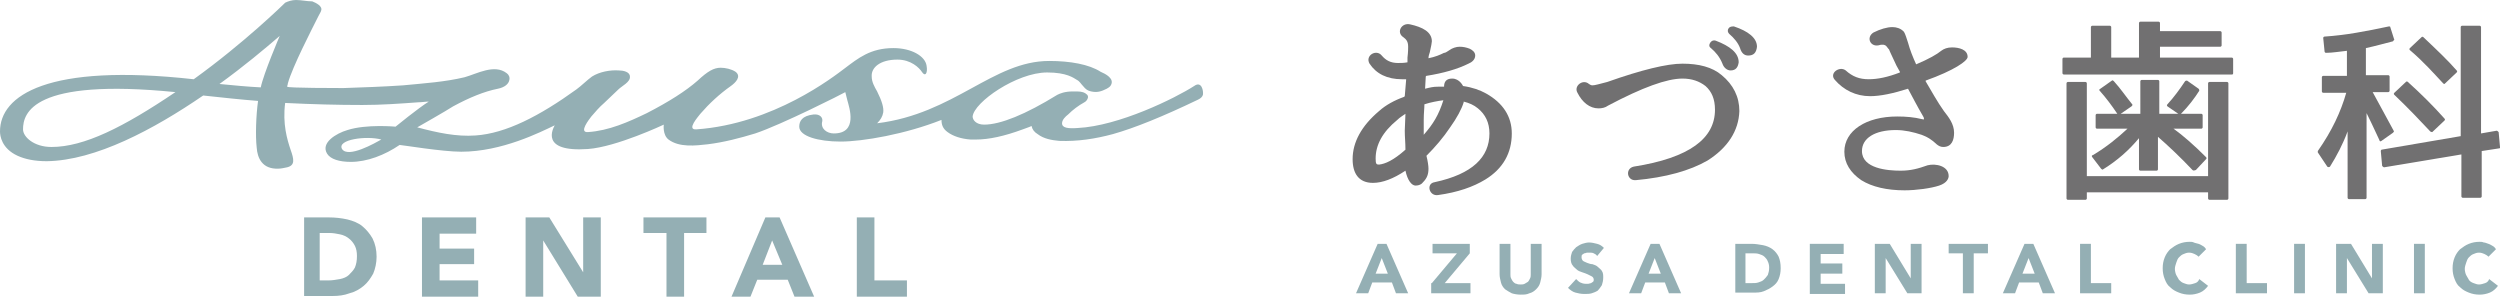 <?xml version="1.0" encoding="utf-8"?>
<!-- Generator: Adobe Illustrator 24.0.1, SVG Export Plug-In . SVG Version: 6.00 Build 0)  -->
<svg version="1.1" id="レイヤー_1" xmlns="http://www.w3.org/2000/svg" xmlns:xlink="http://www.w3.org/1999/xlink" x="0px"
	 y="0px" width="369.1px" height="43.8px" viewBox="0 0 369.1 43.8" style="enable-background:new 0 0 369.1 43.8;"
	 xml:space="preserve">
<style type="text/css">
	.st0{fill:#FFFFFF;}
	.st1{fill:#3D3734;}
	.st2{fill:#94AFB4;}
	.st3{fill:#717071;}
</style>
<g>
	<g>
		<path class="st2" d="M44.7,32.1h3.9c0.9,0,1.8,0.1,2.7,0.3c0.8,0.2,1.6,0.5,2.2,1c0.6,0.5,1.1,1.1,1.5,1.8
			c0.4,0.8,0.6,1.7,0.6,2.7c0,0.9-0.2,1.8-0.5,2.5c-0.4,0.7-0.8,1.3-1.4,1.8c-0.6,0.5-1.3,0.9-2.1,1.1c-0.8,0.3-1.6,0.4-2.5,0.4
			h-4.2V32.1z M47.2,41.4h1.3c0.6,0,1.1-0.1,1.7-0.2c0.5-0.1,1-0.3,1.3-0.6s0.7-0.7,0.9-1.1c0.2-0.5,0.3-1,0.3-1.7
			c0-0.6-0.1-1.1-0.3-1.5s-0.5-0.8-0.9-1.1c-0.4-0.3-0.8-0.5-1.3-0.6s-1-0.2-1.5-0.2h-1.5V41.4z"/>
		<path class="st2" d="M62.3,32.1h8v2.4h-5.4v2.2h5.1V39h-5.1v2.4h5.7v2.4h-8.3V32.1z"/>
		<path class="st2" d="M77.6,32.1h3.5l5,8.1h0v-8.1h2.6v11.7h-3.4l-5.1-8.3h0v8.3h-2.6V32.1z"/>
		<path class="st2" d="M98.3,34.4h-3.3v-2.3h9.3v2.3h-3.3v9.4h-2.6V34.4z"/>
		<path class="st2" d="M113,32.1h2.1l5.1,11.7h-2.9l-1-2.5h-4.5l-1,2.5h-2.8L113,32.1z M114,35.5l-1.4,3.6h2.9L114,35.5z"/>
		<path class="st2" d="M126.5,32.1h2.6v9.3h4.8v2.4h-7.4V32.1z"/>
	</g>
	<g>
		<g>
			<path class="st3" d="M210.4,13.1c0.8-0.2,1.2-0.3,1.9-0.3c0,0,0.9,0,0.9,0c0-0.7,0.3-1.2,1.2-1.2c1.1,0,1.6,1.1,1.6,1.1
				c1.4,0.2,2.5,0.6,3.4,1.1c2.5,1.4,3.8,3.4,3.8,5.9c0,2.9-1.3,5.2-3.9,6.8c-1.8,1.1-4.1,1.9-7,2.3c-1.3,0.2-1.8-1.7-0.5-1.9
				c5.6-1.2,8.1-3.7,8.1-7.2c0-1.6-0.6-2.8-1.7-3.7c-0.6-0.5-1.3-0.8-2.1-1v0.1c-0.3,1-1,2.3-2,3.7c-1,1.5-2.2,2.9-3.5,4.2
				c0.2,0.8,0.3,1.5,0.3,1.9c0,0.8-0.2,1.4-0.8,2c-0.2,0.3-0.6,0.5-1.1,0.5c-0.6,0-1.2-0.8-1.5-2.2c-1.8,1.2-3.4,1.8-4.8,1.8
				c-2.1,0-3-1.4-3-3.5c0-2.5,1.3-4.9,3.9-7.1c1-0.9,2.3-1.6,3.7-2.1c0.1-0.1,0.1-0.1,0.1-0.1l0.2-2.4v-0.1h-0.6
				c-2.2,0-3.8-0.8-4.8-2.3c-0.7-1.2,1-2.2,1.8-1.2c0.6,0.7,1.3,1.1,2.4,1.1c0.4,0,0.9,0,1.4-0.1V9l0-0.5c0.1-0.8,0.1-1.4,0.1-1.6
				c0-0.8-0.3-1.1-0.7-1.4c-1.1-0.7-0.3-2.2,1-1.9c1.8,0.4,3.2,1.1,3.2,2.5c0,0.2-0.1,0.7-0.3,1.6c-0.1,0.3-0.2,0.6-0.2,0.9l0,0
				c1-0.2,1.7-0.5,2.3-0.8l0.1,0c0.3-0.1,0.5-0.3,0.7-0.4c0.4-0.3,1-0.5,1.5-0.5s1,0.1,1.5,0.3c0.4,0.2,0.8,0.5,0.8,1
				c0,0.6-0.5,1-1,1.2c-1.6,0.8-3.7,1.4-6.2,1.8c-0.1,0,0,0-0.1,0.1L210.4,13.1z M207.5,22.1c0-1-0.1-1.9-0.1-2.8l0.1-2.5
				c-0.4,0.3-0.8,0.5-1.2,0.9c-2.2,1.8-3.2,3.7-3.2,5.7c0,0.8,0.1,0.9,0.5,0.9C204.5,24.2,205.7,23.7,207.5,22.1L207.5,22.1z
				 M210.3,15.4C210.3,15.4,210.3,15.4,210.3,15.4c0,0.6-0.1,1.3-0.1,2.3c0,0.6,0,1.6,0,2.2c1.4-1.6,2.2-2.9,2.9-5.1
				C212.3,14.9,211.2,15.1,210.3,15.4z"/>
			<path class="st3" d="M252.1,23.7c-2.6,1.5-6.2,2.5-10.6,2.9c-1.3,0.1-1.6-1.7-0.3-2c8.3-1.3,12-4.2,12-8.4c0-1.6-0.5-2.7-1.4-3.5
				c-0.9-0.7-2-1.1-3.4-1.1c-2.3,0-5.9,1.3-11,4c-0.4,0.3-0.9,0.4-1.4,0.4c-1.3,0-2.4-0.9-3.1-2.3c-0.6-1,0.8-2.1,1.7-1.3
				c0.3,0.2,0.4,0.2,0.5,0.2c0.4,0,1-0.2,2.2-0.5c5.1-1.8,8.8-2.7,11.1-2.7c2.4,0,4.4,0.5,5.8,1.7c1.7,1.4,2.6,3.2,2.6,5.3
				C256.7,19.3,255.1,21.8,252.1,23.7z M255.5,10.4c-0.5,0-1-0.4-1.2-1c-0.4-1-1-1.7-1.7-2.3c-0.3-0.2-0.3-0.5-0.1-0.8
				c0.2-0.3,0.5-0.4,0.8-0.3c2.1,0.8,3.4,1.8,3.4,3.2C256.6,9.9,256.3,10.4,255.5,10.4z M258.1,8.2c-0.6,0-1-0.4-1.2-1.1
				c-0.3-0.8-0.9-1.5-1.6-2.1c-0.2-0.2-0.3-0.5-0.1-0.8c0.2-0.3,0.5-0.3,0.8-0.3c2.1,0.7,3.4,1.7,3.4,3
				C259.3,7.8,258.9,8.2,258.1,8.2z"/>
			<path class="st3" d="M280,9.7c-0.6-1.3-1-2.1-1.1-2.4c-0.1-0.1-0.1-0.1-0.1-0.1c-0.4-0.6-0.6-0.6-0.9-0.6c-0.1,0-0.3,0-0.6,0.1
				c-1.2,0.2-1.8-1.2-0.7-1.9c1-0.5,2-0.8,2.8-0.8c0.6,0,1.2,0.2,1.6,0.6c0.1,0.1,0.1,0.1,0.1,0.1c0.2,0.3,0.4,1,0.6,1.6
				c0.3,1.1,0.7,2.1,1.2,3.2v0c1.9-0.8,3.1-1.5,3.7-2c0.4-0.3,0.9-0.5,1.6-0.5c1,0,2.3,0.3,2.3,1.4c0,0.6-2,2-6.2,3.5c0,0,0,0,0,0.1
				c0.9,1.5,1.7,3,2.7,4.4c0.7,0.9,1.5,1.9,1.5,3.2c0,1-0.3,2.1-1.6,2.1c-0.8,0-1.2-0.7-1.7-1c-0.5-0.4-1-0.6-1.5-0.8
				c-1.2-0.4-2.5-0.7-3.8-0.7c-3.1,0-5,1.2-5,3.1c0,2.6,3.8,2.9,5.7,2.9c1.5,0,2.6-0.3,4-0.8c1.2-0.3,3.1,0.1,3.1,1.6
				c0,0.3-0.2,1-1.4,1.4c-1.2,0.4-3.4,0.7-5.1,0.7c-2.6,0-4.8-0.5-6.4-1.5c-1.6-1.1-2.5-2.5-2.5-4.2c0-3.1,3.2-5.2,7.8-5.2
				c1.3,0,2.5,0.1,3.7,0.4c0.3,0.1,0.3,0,0.2-0.3c-1-1.7-1.7-3.1-2.3-4.2c-2.2,0.7-4.1,1.1-5.6,1.1c-2.1,0-3.9-0.9-5.2-2.4
				c-0.9-1,0.7-2.1,1.6-1.4c1,0.9,2,1.3,3.4,1.3c1.3,0,2.8-0.3,4.6-1c0,0,0,0,0-0.1L280,9.7z"/>
			<path class="st3" d="M329.5,11h-24.8c-0.1,0-0.2-0.1-0.2-0.2V8.7c0-0.1,0.1-0.2,0.2-0.2h4V4c0-0.1,0.1-0.2,0.2-0.2h2.6
				c0.1,0,0.2,0.1,0.2,0.2v4.5h4.1V3.4c0-0.1,0.1-0.2,0.2-0.2h2.7c0.1,0,0.2,0.1,0.2,0.2v1.2h8.9c0.1,0,0.2,0.1,0.2,0.2v1.9
				c0,0.1-0.1,0.2-0.2,0.2h-8.9v1.6h10.6c0.1,0,0.2,0.1,0.2,0.2v2.1C329.7,11,329.6,11,329.5,11z M328.8,29.5h-2.6
				c-0.1,0-0.2-0.1-0.2-0.2v-0.9h-17.9v0.9c0,0.1-0.1,0.2-0.2,0.2h-2.6c-0.1,0-0.2-0.1-0.2-0.2v-17c0-0.1,0.1-0.2,0.2-0.2h2.6
				c0.1,0,0.2,0.1,0.2,0.2v13.7h17.9V12.3c0-0.1,0.1-0.2,0.2-0.2h2.6c0.1,0,0.2,0.1,0.2,0.2v17C329,29.4,328.9,29.5,328.8,29.5z
				 M323.7,25.1c-1.8-1.9-3.6-3.6-5.1-4.9V25c0,0.1-0.1,0.2-0.2,0.2h-2.4c-0.1,0-0.2-0.1-0.2-0.2v-4.6c-1.5,1.8-3.2,3.3-5.3,4.6
				c-0.1,0.1-0.2,0-0.3-0.1l-1.3-1.7c-0.1-0.1-0.1-0.3,0.1-0.3c2-1.2,3.6-2.5,5.1-3.9h-4.5c-0.1,0-0.2-0.1-0.2-0.2V17
				c0-0.1,0.1-0.2,0.2-0.2h3c-0.8-1.2-1.7-2.4-2.6-3.4c-0.1-0.1-0.1-0.2,0.1-0.3l1.7-1.2c0.1-0.1,0.2,0,0.3,0.1
				c1,1.1,1.8,2.3,2.7,3.4c0.1,0.1,0,0.2-0.1,0.3l-1.6,1.1h2.9V12c0-0.1,0.1-0.2,0.2-0.2h2.4c0.1,0,0.2,0.1,0.2,0.2v4.8h2.8
				l-1.6-1.1c-0.1-0.1-0.1-0.2,0-0.3c1-1.1,1.8-2.2,2.6-3.4c0.1-0.1,0.2-0.1,0.3-0.1l1.7,1.2c0.1,0.1,0.1,0.2,0.1,0.3
				c-0.7,1.1-1.6,2.3-2.7,3.4h3c0.1,0,0.2,0.1,0.2,0.2v1.8c0,0.1-0.1,0.2-0.2,0.2h-4.1c1.4,1,3,2.4,4.8,4.2c0.1,0.1,0.1,0.2,0,0.3
				l-1.5,1.6C323.9,25.2,323.8,25.2,323.7,25.1z"/>
			<path class="st3" d="M353.3,6.1c-1.2,0.3-2.6,0.7-4,1v4h3.3c0.1,0,0.2,0.1,0.2,0.2v2.1c0,0.1-0.1,0.2-0.2,0.2h-2.3
				c1,1.8,2,3.7,3.1,5.7c0.1,0.1,0,0.2-0.1,0.3l-1.7,1.2c-0.1,0.1-0.3,0.1-0.3-0.1c-0.3-0.6-0.9-2-1.9-4v12.5c0,0.1-0.1,0.2-0.2,0.2
				h-2.4c-0.1,0-0.2-0.1-0.2-0.2v-9.8c-0.7,1.9-1.6,3.6-2.6,5.2c-0.1,0.1-0.3,0.1-0.4,0l-1.4-2.1v0c0-0.1,0-0.1,0-0.2v0
				c2.1-3,3.4-5.8,4.2-8.6H343c-0.1,0-0.2-0.1-0.2-0.2v-2.1c0-0.1,0.1-0.2,0.2-0.2h3.5V7.5c-1,0.1-2.1,0.3-3.1,0.3
				c-0.1,0-0.2-0.1-0.2-0.2l-0.2-2c0-0.1,0.1-0.2,0.2-0.2c3.1-0.2,6.2-0.8,9.5-1.5c0.1,0,0.2,0,0.2,0.1l0.6,1.9
				C353.4,5.9,353.4,6,353.3,6.1z M369,21.9l-2.6,0.4v6.7c0,0.1-0.1,0.2-0.2,0.2h-2.6c-0.1,0-0.2-0.1-0.2-0.2v-6.2l-11.4,1.9
				c-0.1,0-0.2-0.1-0.3-0.2l-0.2-2.2c0-0.1,0.1-0.2,0.1-0.2l11.7-2V4c0-0.1,0.1-0.2,0.2-0.2h2.6c0.1,0,0.2,0.1,0.2,0.2v15.7l2.3-0.4
				c0.1,0,0.2,0.1,0.3,0.2l0.2,2.2C369.2,21.8,369.1,21.9,369,21.9z M358.8,19.4c-1.5-1.6-3.2-3.4-5.3-5.4c-0.1-0.1-0.1-0.2,0-0.3
				l1.7-1.6c0.1-0.1,0.2-0.1,0.3,0c2,1.8,3.8,3.6,5.4,5.4c0.1,0.1,0.1,0.2,0,0.3l-1.8,1.7C359.1,19.5,358.9,19.5,358.8,19.4z
				 M360.7,12.3c-1.4-1.5-2.9-3.2-4.9-4.9c-0.1-0.1-0.1-0.2,0-0.3l1.7-1.6c0.1-0.1,0.2-0.1,0.3,0c1.9,1.8,3.6,3.4,4.9,4.9
				c0.1,0.1,0.1,0.2,0,0.3l-1.8,1.7C360.9,12.4,360.8,12.4,360.7,12.3z"/>
		</g>
		<g>
			<path class="st2" d="M203.4,36h1.3l3.2,7.3h-1.8l-0.6-1.6h-2.9l-0.6,1.6h-1.8L203.4,36z M204,38.1l-0.9,2.3h1.8L204,38.1z"/>
			<path class="st2" d="M211.4,41.8l3.7-4.4h-3.6V36h5.5v1.4l-3.7,4.4h3.8v1.5h-5.8V41.8z"/>
			<path class="st2" d="M227.6,40.5c0,0.4-0.1,0.8-0.2,1.2c-0.1,0.4-0.3,0.7-0.6,1c-0.3,0.3-0.6,0.5-1,0.6c-0.4,0.2-0.8,0.2-1.3,0.2
				c-0.5,0-1-0.1-1.3-0.2c-0.4-0.2-0.7-0.4-1-0.6c-0.3-0.3-0.5-0.6-0.6-1c-0.1-0.4-0.2-0.8-0.2-1.2V36h1.6v4.5c0,0.2,0,0.4,0.1,0.6
				c0.1,0.2,0.2,0.4,0.3,0.5c0.1,0.1,0.3,0.3,0.5,0.3c0.2,0.1,0.4,0.1,0.6,0.1s0.4,0,0.6-0.1c0.2-0.1,0.3-0.2,0.5-0.3
				c0.1-0.1,0.2-0.3,0.3-0.5c0.1-0.2,0.1-0.4,0.1-0.6V36h1.6V40.5z"/>
			<path class="st2" d="M235.8,37.8c-0.1-0.2-0.3-0.3-0.5-0.4c-0.2-0.1-0.4-0.1-0.6-0.1c-0.1,0-0.2,0-0.4,0c-0.1,0-0.2,0.1-0.4,0.1
				c-0.1,0.1-0.2,0.1-0.3,0.2c-0.1,0.1-0.1,0.2-0.1,0.4c0,0.2,0.1,0.4,0.2,0.5s0.4,0.2,0.6,0.3c0.3,0.1,0.5,0.2,0.8,0.2
				c0.3,0.1,0.6,0.2,0.8,0.4s0.5,0.4,0.6,0.6c0.2,0.3,0.2,0.6,0.2,1c0,0.4-0.1,0.8-0.2,1.1c-0.2,0.3-0.4,0.6-0.6,0.8
				c-0.3,0.2-0.6,0.3-0.9,0.4c-0.3,0.1-0.7,0.1-1.1,0.1c-0.5,0-0.9-0.1-1.3-0.2s-0.8-0.4-1.1-0.7l1.2-1.3c0.2,0.2,0.4,0.4,0.6,0.5
				s0.5,0.2,0.8,0.2c0.1,0,0.3,0,0.4,0c0.1,0,0.3-0.1,0.4-0.1c0.1-0.1,0.2-0.1,0.3-0.2s0.1-0.2,0.1-0.3c0-0.2-0.1-0.4-0.3-0.5
				c-0.2-0.1-0.4-0.2-0.6-0.3s-0.5-0.2-0.8-0.3c-0.3-0.1-0.6-0.2-0.8-0.4s-0.5-0.4-0.6-0.6c-0.2-0.2-0.3-0.6-0.3-1
				c0-0.4,0.1-0.7,0.2-1c0.2-0.3,0.4-0.5,0.6-0.7c0.3-0.2,0.6-0.4,0.9-0.5c0.3-0.1,0.7-0.2,1-0.2c0.4,0,0.8,0.1,1.2,0.2
				c0.4,0.1,0.7,0.3,1,0.6L235.8,37.8z"/>
			<path class="st2" d="M243.7,36h1.3l3.2,7.3h-1.8l-0.6-1.6h-2.9l-0.6,1.6h-1.8L243.7,36z M244.3,38.1l-0.9,2.3h1.8L244.3,38.1z"/>
			<path class="st2" d="M256.2,36h2.4c0.6,0,1.1,0.1,1.7,0.2c0.5,0.1,1,0.3,1.4,0.6s0.7,0.7,0.9,1.1c0.2,0.5,0.3,1,0.3,1.7
				c0,0.6-0.1,1.1-0.3,1.6c-0.2,0.5-0.5,0.8-0.9,1.1c-0.4,0.3-0.8,0.5-1.3,0.7s-1,0.2-1.6,0.2h-2.6V36z M257.8,41.8h0.8
				c0.4,0,0.7,0,1-0.1c0.3-0.1,0.6-0.2,0.8-0.4c0.2-0.2,0.4-0.4,0.6-0.7c0.1-0.3,0.2-0.6,0.2-1.1c0-0.4-0.1-0.7-0.2-0.9
				c-0.1-0.3-0.3-0.5-0.5-0.7c-0.2-0.2-0.5-0.3-0.8-0.4c-0.3-0.1-0.6-0.1-1-0.1h-1V41.8z"/>
			<path class="st2" d="M267.2,36h5v1.5h-3.4v1.4h3.2v1.5h-3.2v1.5h3.6v1.5h-5.2V36z"/>
			<path class="st2" d="M276.8,36h2.2l3.1,5.1h0V36h1.6v7.3h-2.1l-3.2-5.2h0v5.2h-1.6V36z"/>
			<path class="st2" d="M289.8,37.4h-2.1V36h5.8v1.4h-2.1v5.9h-1.6V37.4z"/>
			<path class="st2" d="M298.9,36h1.3l3.2,7.3h-1.8l-0.6-1.6h-2.9l-0.6,1.6h-1.8L298.9,36z M299.5,38.1l-0.9,2.3h1.8L299.5,38.1z"/>
			<path class="st2" d="M307.1,36h1.6v5.8h3v1.5h-4.6V36z"/>
			<path class="st2" d="M324.6,37.9c-0.2-0.2-0.4-0.3-0.6-0.4c-0.2-0.1-0.5-0.2-0.8-0.2c-0.3,0-0.6,0.1-0.8,0.2
				c-0.3,0.1-0.5,0.3-0.7,0.5c-0.2,0.2-0.3,0.5-0.4,0.8c-0.1,0.3-0.2,0.6-0.2,0.9c0,0.3,0.1,0.7,0.2,0.9s0.3,0.5,0.4,0.7
				c0.2,0.2,0.4,0.4,0.7,0.5c0.3,0.1,0.5,0.2,0.8,0.2c0.3,0,0.6-0.1,0.9-0.2c0.3-0.1,0.5-0.3,0.6-0.6l1.3,1c-0.3,0.4-0.7,0.8-1.2,1
				c-0.5,0.2-1,0.3-1.5,0.3c-0.6,0-1.1-0.1-1.6-0.3c-0.5-0.2-0.9-0.4-1.3-0.8c-0.4-0.3-0.6-0.7-0.8-1.2c-0.2-0.5-0.3-1-0.3-1.6
				s0.1-1.1,0.3-1.6c0.2-0.5,0.5-0.9,0.8-1.2c0.4-0.3,0.8-0.6,1.3-0.8c0.5-0.2,1-0.3,1.6-0.3c0.2,0,0.4,0,0.6,0.1s0.4,0.1,0.7,0.2
				s0.4,0.2,0.6,0.3s0.4,0.3,0.5,0.5L324.6,37.9z"/>
			<path class="st2" d="M330.1,36h1.6v5.8h3v1.5h-4.6V36z"/>
			<path class="st2" d="M338.7,36h1.6v7.3h-1.6V36z"/>
			<path class="st2" d="M344.9,36h2.2l3.1,5.1h0V36h1.6v7.3h-2.1l-3.2-5.2h0v5.2h-1.6V36z"/>
			<path class="st2" d="M356.4,36h1.6v7.3h-1.6V36z"/>
			<path class="st2" d="M367.4,37.9c-0.2-0.2-0.4-0.3-0.6-0.4c-0.2-0.1-0.5-0.2-0.8-0.2c-0.3,0-0.6,0.1-0.8,0.2
				c-0.3,0.1-0.5,0.3-0.7,0.5c-0.2,0.2-0.3,0.5-0.4,0.8c-0.1,0.3-0.2,0.6-0.2,0.9c0,0.3,0.1,0.7,0.2,0.9s0.3,0.5,0.4,0.7
				s0.4,0.4,0.7,0.5c0.3,0.1,0.5,0.2,0.8,0.2c0.3,0,0.6-0.1,0.9-0.2c0.3-0.1,0.5-0.3,0.6-0.6l1.3,1c-0.3,0.4-0.7,0.8-1.2,1
				c-0.5,0.2-1,0.3-1.5,0.3c-0.6,0-1.1-0.1-1.6-0.3s-0.9-0.4-1.3-0.8c-0.4-0.3-0.6-0.7-0.8-1.2c-0.2-0.5-0.3-1-0.3-1.6
				s0.1-1.1,0.3-1.6c0.2-0.5,0.5-0.9,0.8-1.2c0.4-0.3,0.8-0.6,1.3-0.8s1-0.3,1.6-0.3c0.2,0,0.4,0,0.6,0.1c0.2,0,0.4,0.1,0.7,0.2
				s0.4,0.2,0.6,0.3c0.2,0.1,0.4,0.3,0.5,0.5L367.4,37.9z"/>
		</g>
	</g>
	<path class="st2" d="M176.3,12.7c-2.8,1.8-11.1,5.9-17.2,6.2c-1.4,0.1-2.3,0-2.3-0.7c0-0.5,0.5-1,0.9-1.3c0.7-0.7,1.5-1.3,2.4-1.8
		c0.2-0.1,0.4-0.3,0.5-0.6c0.1-0.2,0-0.5-0.2-0.6c-0.2-0.2-0.6-0.4-1.4-0.4c-0.2,0-0.4,0-0.6,0c-1.2,0-1.9,0.3-2.3,0.5
		c-4.7,2.9-8.4,4.4-10.8,4.4c-1.2,0-1.7-0.7-1.7-1.2c0.2-2.1,6.5-6.5,11-6.5c2.9,0,3.9,0.8,4.4,1.1c0.4,0.2,0.6,0.6,0.9,0.9
		c0.4,0.5,0.7,0.7,1.2,0.8c0.9,0.2,1.5,0,2.3-0.4c0.2-0.1,0.5-0.3,0.6-0.5c0.6-1-0.8-1.7-1.5-2C160.8,9.5,158,9,154.9,9
		c-8.3,0-14,7.8-25.4,9.2c0.5-0.5,0.8-1,0.9-1.6c0.1-0.7-0.2-1.7-0.9-3.1c-0.4-0.7-0.8-1.4-0.8-2.2c-0.1-1.3,1.2-2.5,3.8-2.5
		c2,0,3.2,1.2,3.6,1.8c0.5,0.8,0.9,0.2,0.7-0.9c-0.2-1.4-2.2-2.6-4.9-2.6c-3.4,0-5.2,1.5-7.2,3c-1.6,1.2-10.5,8.2-21.9,9
		c-1.5,0.1,0.3-1.9,0.6-2.3c1.3-1.5,2.8-2.9,4.5-4.1c0.7-0.5,1.6-1.4,0.7-2.1c-0.6-0.4-1.5-0.6-2.2-0.6c-1,0-1.9,0.5-3.4,1.9
		c-1.7,1.5-4.2,3.1-7.5,4.8c-2.7,1.3-5.6,2.6-8.7,2.8c-1.4,0.1,0.2-1.9,0.5-2.3c0.6-0.7,1.2-1.4,1.9-2c0.7-0.7,1.4-1.3,2.1-2
		c0.5-0.5,1.8-1.1,1.7-1.9c0-0.7-1-0.9-1.6-0.9c-1.3-0.1-2.9,0.2-4,0.9c-0.7,0.5-1.6,1.4-2.3,1.9c-5.4,3.9-10.4,6.5-14.9,6.8
		c-2.8,0.2-5.6-0.4-8.6-1.2c0,0,4.4-2.5,5.3-3.1c2.4-1.3,4.6-2.2,6.6-2.6c1-0.2,1.6-0.7,1.7-1.3c0.1-0.4-0.1-0.8-0.4-1
		c-1.8-1.4-4.4,0.1-6.2,0.6c-2.9,0.7-6,0.9-9.1,1.2c-2.9,0.2-5.9,0.3-8.8,0.4c-0.7,0-8.3,0-8.3-0.2c0-0.2,0.1-0.3,0.1-0.5
		c0.7-2.5,3.5-7.9,4.5-9.9c0.2-0.4,0.4-0.7,0.4-0.8c0.3-0.7-0.8-1.2-1.3-1.4C45.3,0.2,44.5,0,43.7,0c-0.6,0-1.2,0.2-1.6,0.4
		c0,0-0.1,0.1-0.1,0.1c-0.1,0.1-5.9,5.8-13.4,11.2C7,9.3,0,14.1,0,19.4C0,20,0.2,21.9,2.6,23c1.1,0.5,2.5,0.8,4.3,0.8
		c7.2-0.1,15.8-4.7,23.1-9.7c2.8,0.3,5.5,0.6,8.1,0.8c-0.3,2.1-0.4,5.2-0.2,6.9c0.1,1.5,0.8,3.2,3.2,3.1c0.4,0,0.8-0.1,1.3-0.2
		c1.2-0.3,1-1.2,0.5-2.6c-0.5-1.5-1.2-3.8-0.8-6.9c4,0.2,7.8,0.3,11.4,0.3c2.8,0,5.6-0.2,8.3-0.4c0.5,0,1-0.1,1.5-0.1
		c-1.6,1-4.9,3.7-4.9,3.7s-4.3-0.4-7.1,0.5c-1.7,0.5-4,1.9-3,3.5c0.5,0.8,1.8,1.2,3.5,1.2c2.4,0,5-1,7.2-2.5c0.3,0,6.3,1,9.1,1
		c6,0,11.7-2.9,13.8-3.9c-0.2,0.4-2.3,4,4.9,3.5c4.2-0.3,11.2-3.6,11.2-3.6s-0.2,1.5,0.7,2.2c1.6,1.2,4,0.9,5.8,0.7
		c2.4-0.3,4.7-0.9,7-1.6c3.9-1.3,13-5.9,13.3-6.1c0.1,0.4,0.2,0.8,0.3,1.2c0.3,1.1,1.6,4.9-2,4.9c-1,0-2-0.7-1.7-1.8
		c0.1-0.5-0.3-1.1-1.3-1c-1.7,0.2-2.1,1-2.1,1.8c0,1.4,2.8,2.2,6.1,2.2s9.6-1.1,14.9-3.2c0,0.7,0.2,1.3,0.9,1.8c0.8,0.6,2,1,3.4,1.1
		c0.2,0,0.3,0,0.5,0c0.1,0,0.2,0,0.3,0c1.9,0,4.2-0.5,6.9-1.5c0.5-0.2,0.9-0.3,1.3-0.5c0.1,0.5,0.4,0.9,0.9,1.2
		c0.9,0.7,2.1,0.9,3.2,1c2.7,0.1,5.3-0.3,7.9-1c3.2-0.9,7.4-2.6,12.6-5.1c0.4-0.2,0.6-0.4,0.7-0.7C177.7,13.4,177.4,11.9,176.3,12.7
		z M7.6,21.7c-2.6,0-4.2-1.5-4.2-2.6c0-2.4,1.4-7.6,22.5-5.5C18.2,18.8,12.4,21.7,7.6,21.7z M41.3,5.3c0,0-2.4,5.6-2.8,7.6
		c-2-0.1-4-0.3-6.1-0.5C36,9.8,39.1,7.2,41.3,5.3z M50.5,22c-0.8-1.4,3.6-2,5.8-1.4C55.4,21.1,51.4,23.4,50.5,22z"/>
</g>
</svg>

